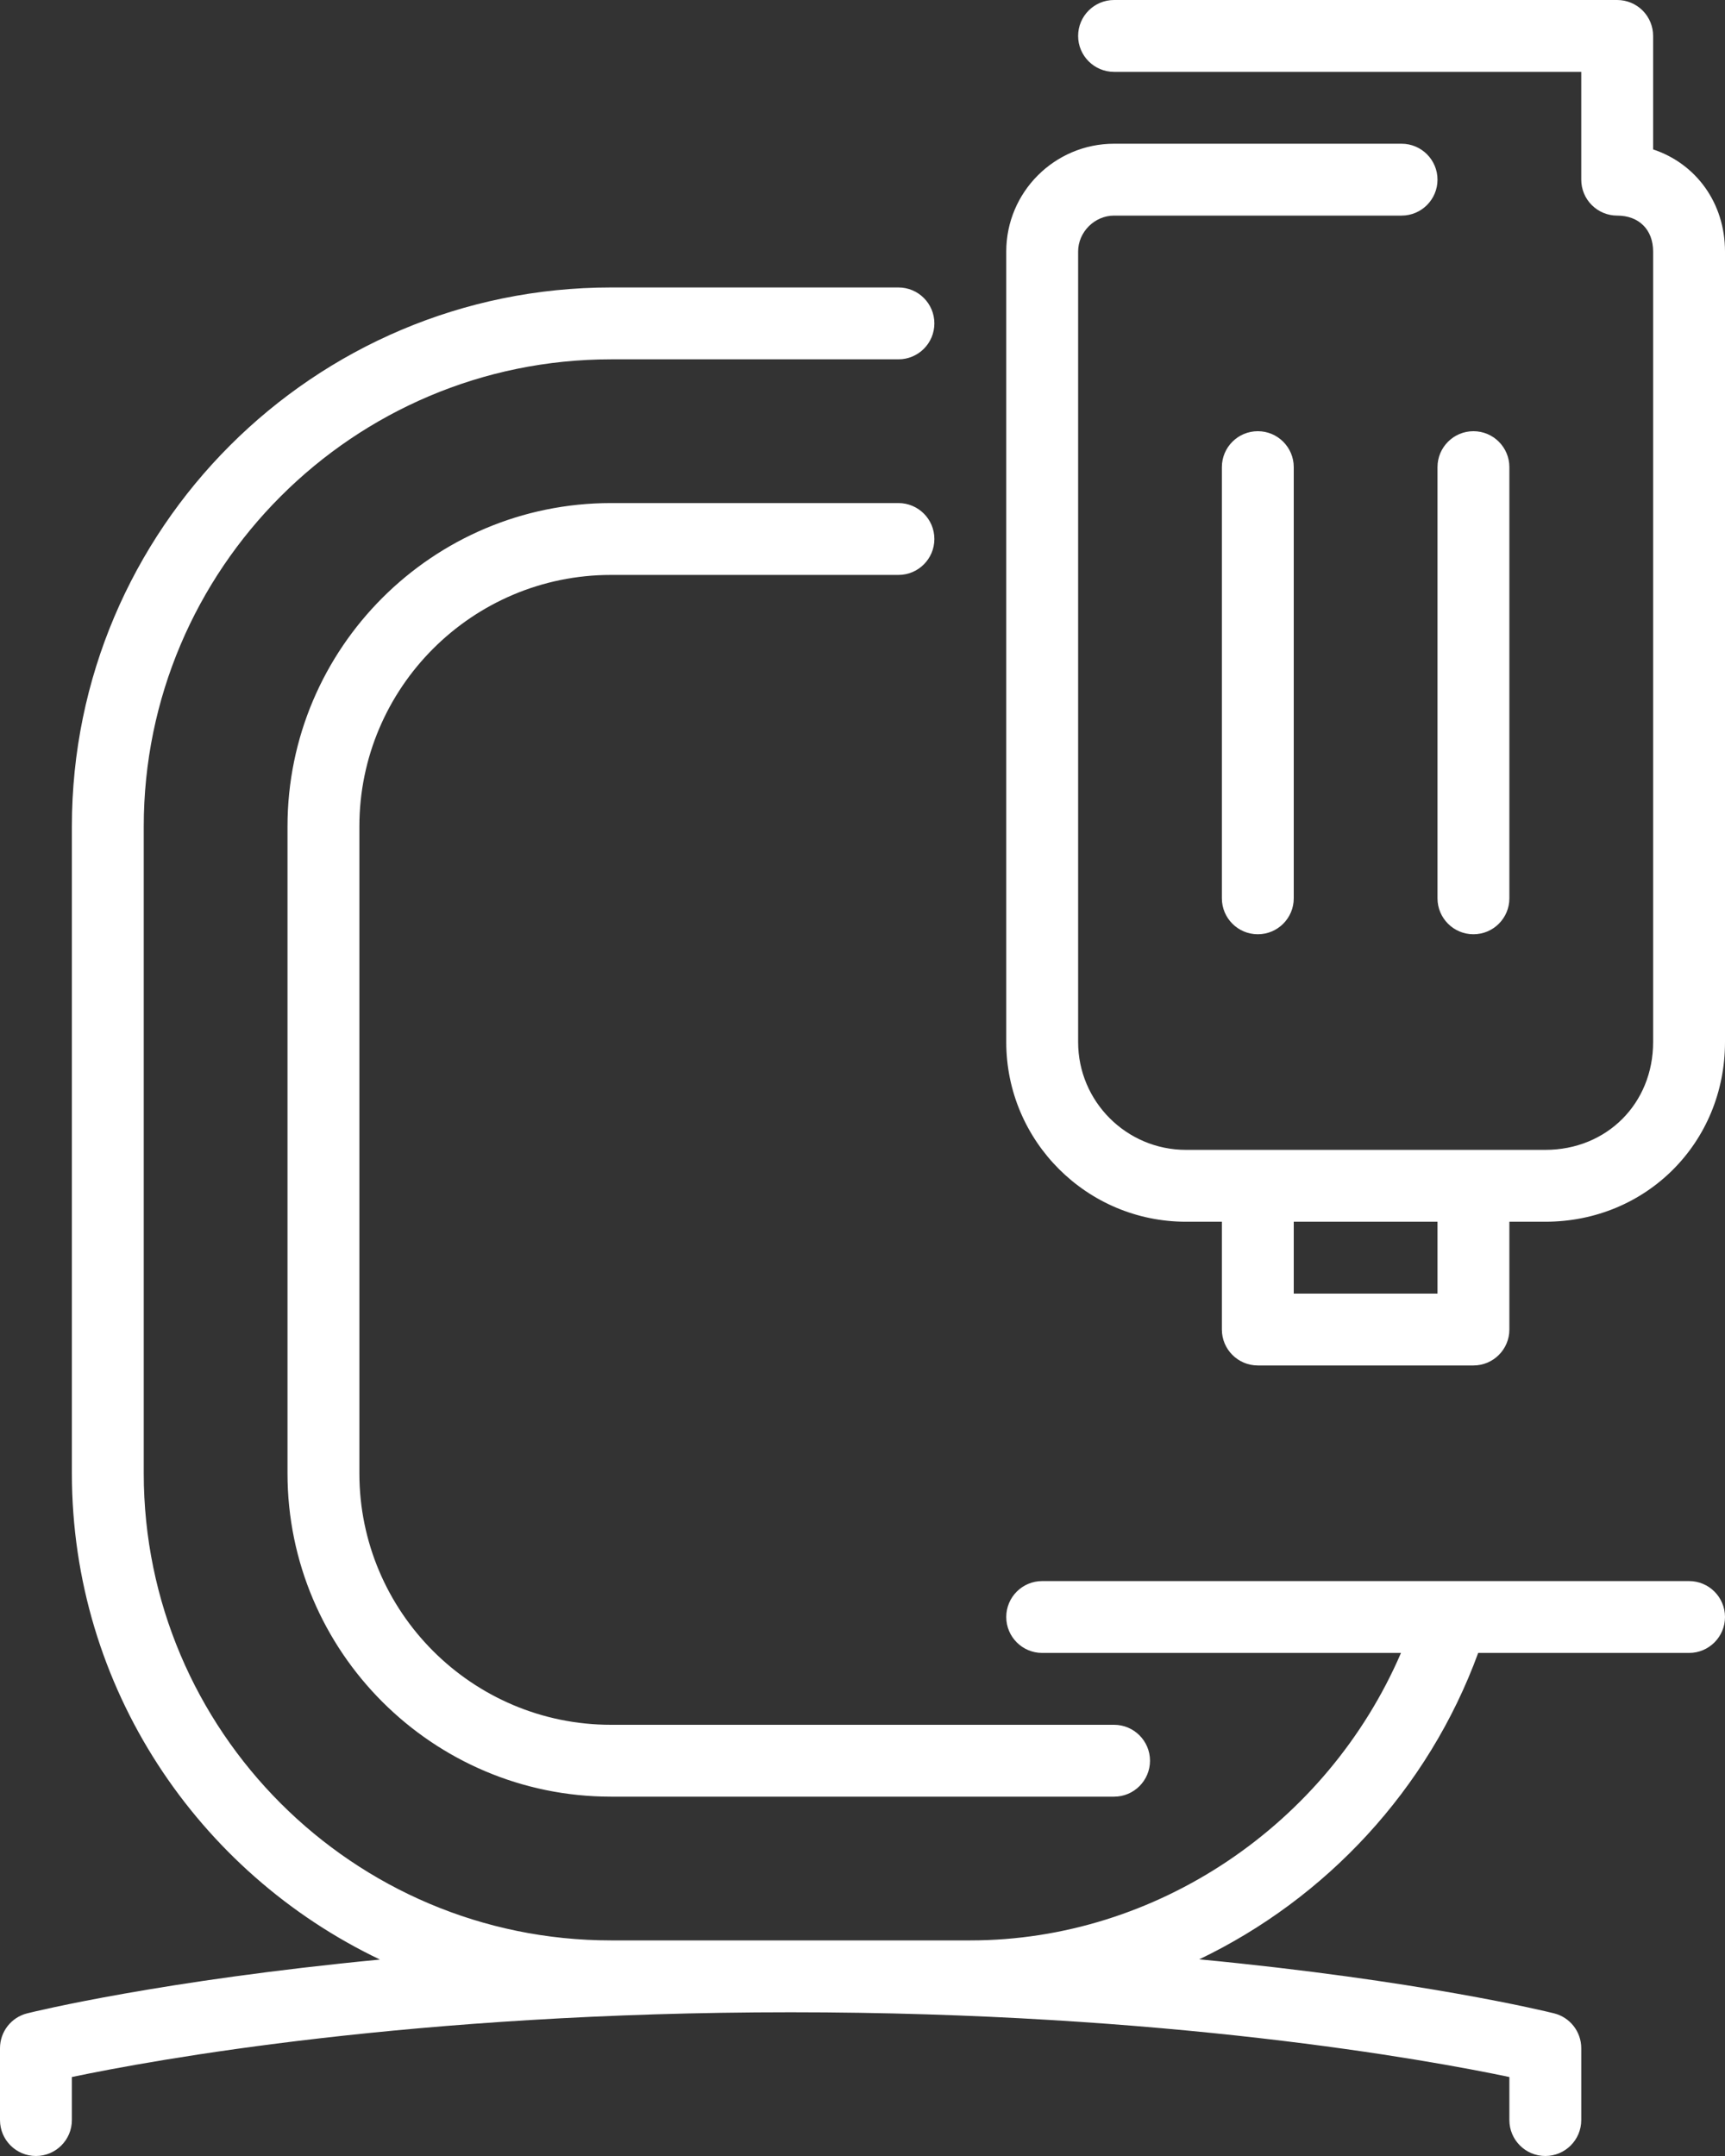 <?xml version="1.0" encoding="UTF-8" standalone="no"?>
<svg width="48px" height="60px" viewBox="0 0 48 60" version="1.1" xmlns="http://www.w3.org/2000/svg" xmlns:xlink="http://www.w3.org/1999/xlink" xmlns:sketch="http://www.bohemiancoding.com/sketch/ns">
    <rect x="0" y="0" width="48" height="60" fill="#333333" stroke="none"/>
    <!-- Generator: Sketch 3.5.2 (25235) - http://www.bohemiancoding.com/sketch -->
    <title>microscope</title>
    <desc>Created with Sketch.</desc>
    <defs></defs>
    <g id="Science" stroke="none" stroke-width="1" fill="none" fill-rule="evenodd" sketch:type="MSPage">
        <g id="Icon-7" sketch:type="MSArtboardGroup" transform="translate(-6, 0)" fill="#FFFFFF">
            <path d="M46,25 L46,13 C46,12.448 46.448,12 47,12 C47.552,12 48,12.448 48,13 L48,25 C48,25.552 47.552,26 47,26 C46.448,26 46,25.552 46,25 L46,25 Z M41,12 C41.552,12 42,12.448 42,13 L42,25 C42,25.552 41.552,26 41,26 C40.448,26 40,25.552 40,25 L40,13 C40,12.448 40.448,12 41,12 L41,12 Z M16,23 L16,41 C16,44.86 19.14,48 23,48 L37,48 C37.552,48 38,48.448 38,49 C38,49.552 37.552,50 37,50 L23,50 C18.038,50 14,45.962 14,41 L14,23 C14,18.038 18.037,14 23,14 L31,14 C31.552,14 32,14.448 32,15 C32,15.552 31.552,16 31,16 L23,16 C19.14,16 16,19.141 16,23 L16,23 Z M54,45 C54,45.552 53.552,46 53,46 L47.132,46 C45.742,49.802 42.894,52.838 39.37,54.527 C45.476,55.11 49.024,55.975 49.243,56.03 C49.688,56.141 50,56.541 50,57 L50,59 C50,59.552 49.552,60 49,60 C48.448,60 48,59.552 48,59 L48,57.802 C45.726,57.325 38.469,56 28,56 C17.531,56 10.274,57.325 8,57.802 L8,59 C8,59.552 7.552,60 7,60 C6.448,60 6,59.552 6,59 L6,57 C6,56.541 6.312,56.141 6.757,56.03 C6.976,55.975 10.503,55.116 16.573,54.533 C11.514,52.12 8,46.969 8,41 L8,23 C8,14.729 14.729,8 23,8 L31,8 C31.552,8 32,8.448 32,9 C32,9.552 31.552,10 31,10 L23,10 C15.831,10 10,15.832 10,23 L10,41 C10,48.168 15.832,54 23,54 L33,54 C38.187,54 42.931,50.768 44.984,46 L35,46 C34.448,46 34,45.552 34,45 C34,44.448 34.448,44 35,44 L53,44 C53.552,44 54,44.448 54,45 L54,45 Z M46,36 L42,36 L42,34 L46,34 L46,36 Z M52,4.158 L52,1 C52,0.735 51.895,0.48 51.708,0.293 C51.52,0.105 51.266,0 51,0 L37,0 C36.448,0 36,0.448 36,1 C36,1.552 36.448,2 37,2 L50,2 L50,5 C50,5.265 50.105,5.52 50.293,5.707 C50.48,5.895 50.735,6 51,6 C51.607,6 52,6.393 52,7 L52,29 C52,30.71 50.71,32 49,32 L39,32 C37.346,32 36,30.654 36,29 L36,7 C36,6.458 36.458,6 37,6 L45,6 C45.552,6 46,5.552 46,5 C46,4.448 45.552,4 45,4 L37,4 C35.346,4 34,5.346 34,7 L34,29 C34,31.757 36.243,34 39,34 L40,34 L40,37 C40,37.552 40.448,38 41,38 L47,38 C47.552,38 48,37.552 48,37 L48,34 L49,34 C51.804,34 54,31.804 54,29 L54,7 C54,5.644 53.189,4.552 52,4.158 L52,4.158 Z" id="microscope" sketch:type="MSShapeGroup"></path>
        </g>
    </g>
</svg>